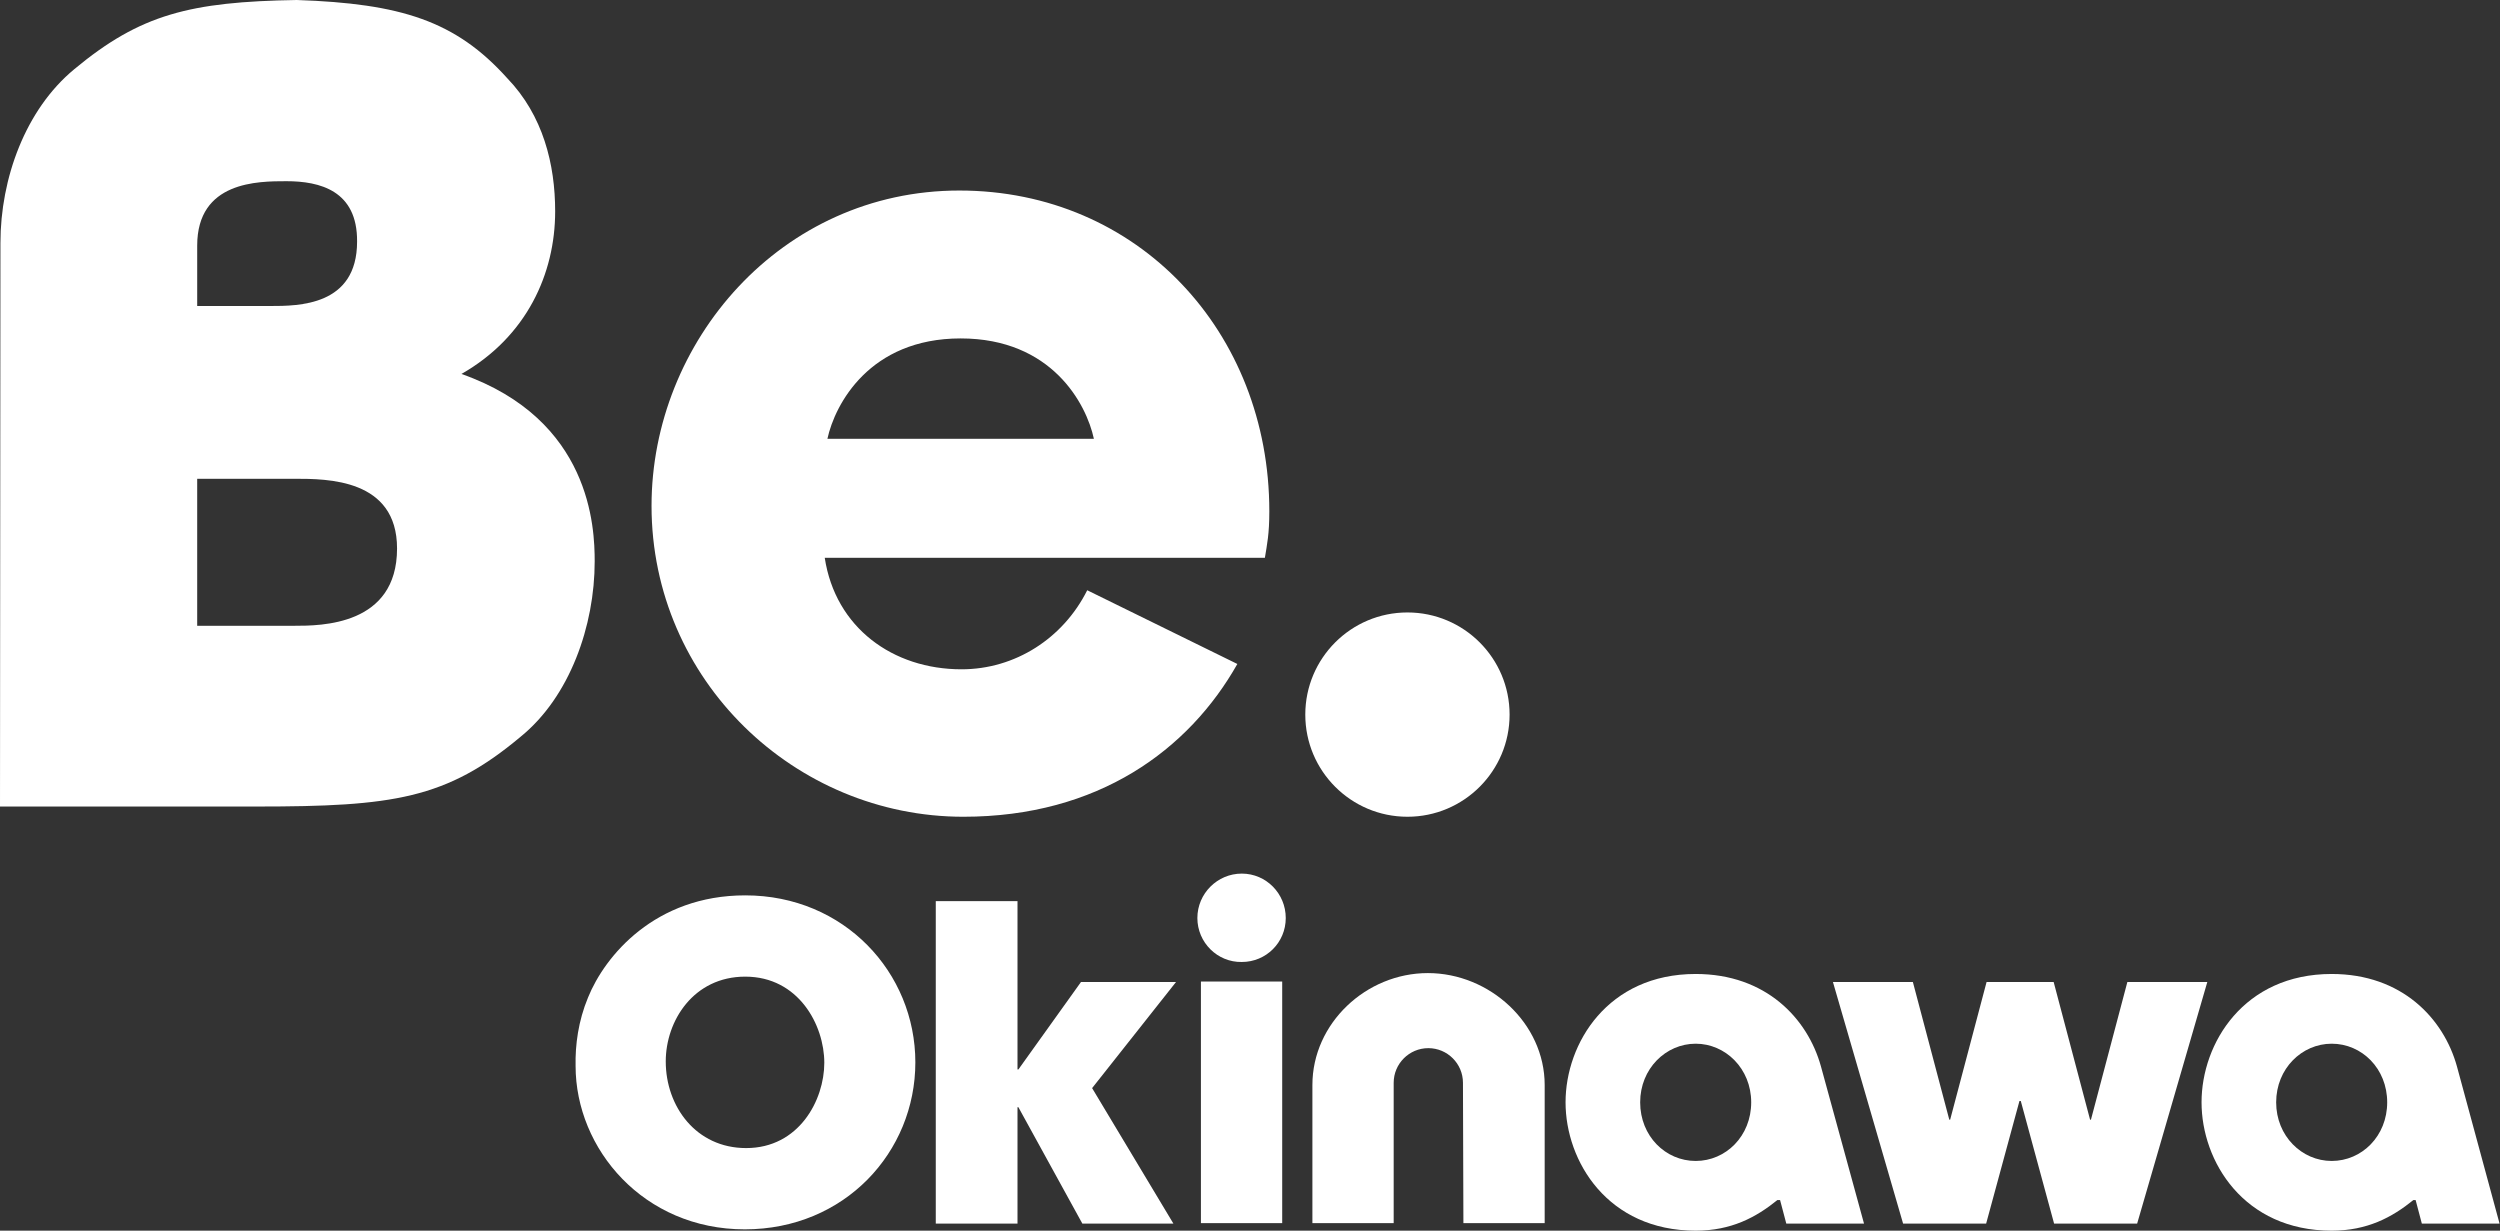 <?xml version="1.0" encoding="utf-8"?>
<!-- Generator: Adobe Illustrator 25.1.0, SVG Export Plug-In . SVG Version: 6.00 Build 0)  -->
<svg version="1.1" id="レイヤー_1" xmlns="http://www.w3.org/2000/svg" xmlns:xlink="http://www.w3.org/1999/xlink" x="0px"
	 y="0px" viewBox="0 0 562.9 277.1" style="enable-background:new 0 0 562.9 277.1;" xml:space="preserve">
<rect x="0" y="0" width="562.9" height="277.1" fill="#333333" stroke="none"/>
<style type="text/css">
	.st0{fill-rule:evenodd;clip-rule:evenodd;fill:#FFFFFF;}
	.st1{fill:#FFFFFF;}
</style>
<g>
	<g>
		<path class="st0" d="M44.4,107.7v33.2h21.9c5.9,0,23.1,0,23.1-17.4c0-15.7-15.7-15.7-23.1-15.7H44.4 M64.5,40.8
			c-6.4,0-20.1,0-20.1,14.5v13.6h16.4c6.4,0,19.6,0,19.6-14.5C80.5,42.9,72,40.8,64.5,40.8 M0.1,54.7c0-14.5,5.6-30,16.6-39.1
			C31.6,3.2,42.8,0.4,66.8,0c23.5,0.8,35.8,4.7,47.4,17.6C122.3,26,125,37,125,47.6c0,14-6.4,28.2-21.1,36.6
			c29.2,10.3,30,34.6,30,42.2c0,14.5-5.6,30.5-16.7,39.5c-16.7,14-28.7,15.7-59.4,15.7H0L0.1,54.7z"/>
		<path class="st0" d="M186.3,98.8h60c-1.7-7.9-9.5-22.6-30-22.6C195.8,76.2,188,91,186.3,98.8 M278.6,149.5
			c-10.9,19.3-31.3,34.4-61.7,34.4c-37.9,0-70.2-30.7-70.2-70c0-36.9,29.1-71,69.3-71c40.3,0,69.8,31.9,69.8,72.2
			c0,5.2-0.5,7.4-1,10.5h-99.1c2.4,15.7,15.3,25.1,30.8,25.1c12.1,0,22.9-7,28.3-17.8L278.6,149.5z"/>
		<path class="st0" d="M293.9,160.9c0-12.7,10.3-23,23-23c12.7,0,23,10.3,23,23c0,12.7-10.3,23-23,23
			C304.2,183.9,293.9,173.6,293.9,160.9"/>
		<path class="st0" d="M149.9,239c0,10.1,6.8,19.5,18.1,19.5c11.9,0,17.6-10.8,17.6-19.2c0-8.5-5.8-19.4-17.8-19.4
			C156.2,219.9,149.9,229.8,149.9,239 M132.4,224.6c3.8-9.4,15.1-23,35.4-23c22.3,0,38.3,17.4,38.3,37.6c0,20.2-15.9,37.6-38.4,37.6
			c-22.8,0-38.1-18.1-38.1-36.8C129.5,235.3,130.2,229.9,132.4,224.6"/>
		<polyline class="st0" points="210.7,275.5 229.1,275.5 229.1,249.3 229.3,249.3 243.7,275.5 264.2,275.5 245.9,245 264.8,221.1 
			243.4,221.1 229.3,240.8 229.1,240.8 229.1,202.9 210.7,202.9 210.7,275.5 		"/>
		<path class="st0" d="M347.8,244.3c0-13.9-12.4-25.2-26.3-25.2c-13.9,0-26,11.3-26,25.2v31.1h18.3l0-31.6c0-4.3,3.5-7.8,7.8-7.8
			c4.3,0,7.8,3.5,7.8,7.8l0.1,31.6l18.3,0L347.8,244.3"/>
		<polyline class="st0" points="462.4,221.1 447.3,221.1 439.1,252.1 438.9,252.1 430.7,221.1 412.7,221.1 428.5,275.5 447.2,275.5 
			454.7,247.9 455,247.9 462.5,275.5 481.2,275.5 497,221.1 479,221.1 470.8,252.1 470.6,252.1 462.4,221.1 		"/>
		<path class="st0" d="M369.3,248.2c0,7.6,5.7,13.2,12.5,13.2c6.8,0,12.5-5.6,12.5-13.2c0-7.6-5.8-13.2-12.5-13.2
			C375.1,235,369.3,240.6,369.3,248.2 M400.2,270.2c-4.8,3.9-10.4,6.9-18.4,6.9c-19.8,0-29.3-15.6-29.3-28.9
			c0-13.3,9.5-28.9,29.3-28.9c15.8,0,25.2,10,28.2,20.8l9.7,35.4h-17.5l-1.4-5.3H400.2z"/>
		<path class="st1" d="M288.7,221v54.4h-18.3V221H288.7z M269.6,206.7c0-5.5,4.5-10,10-10c5.5,0,9.9,4.5,9.9,10
			c0,5.5-4.4,9.9-9.9,9.9C274.1,216.7,269.6,212.2,269.6,206.7"/>
		<path class="st0" d="M512.5,248.2c0,7.6,5.8,13.2,12.5,13.2c6.8,0,12.5-5.6,12.5-13.2c0-7.6-5.7-13.2-12.5-13.2
			C518.3,235,512.5,240.6,512.5,248.2 M543.4,270.2c-4.8,3.9-10.4,6.9-18.4,6.9c-19.8,0-29.3-15.6-29.3-28.9
			c0-13.3,9.5-28.9,29.3-28.9c15.8,0,25.2,10,28.2,20.8l9.6,35.4h-17.5l-1.4-5.3H543.4z"/>
	</g>
</g>
</svg>
